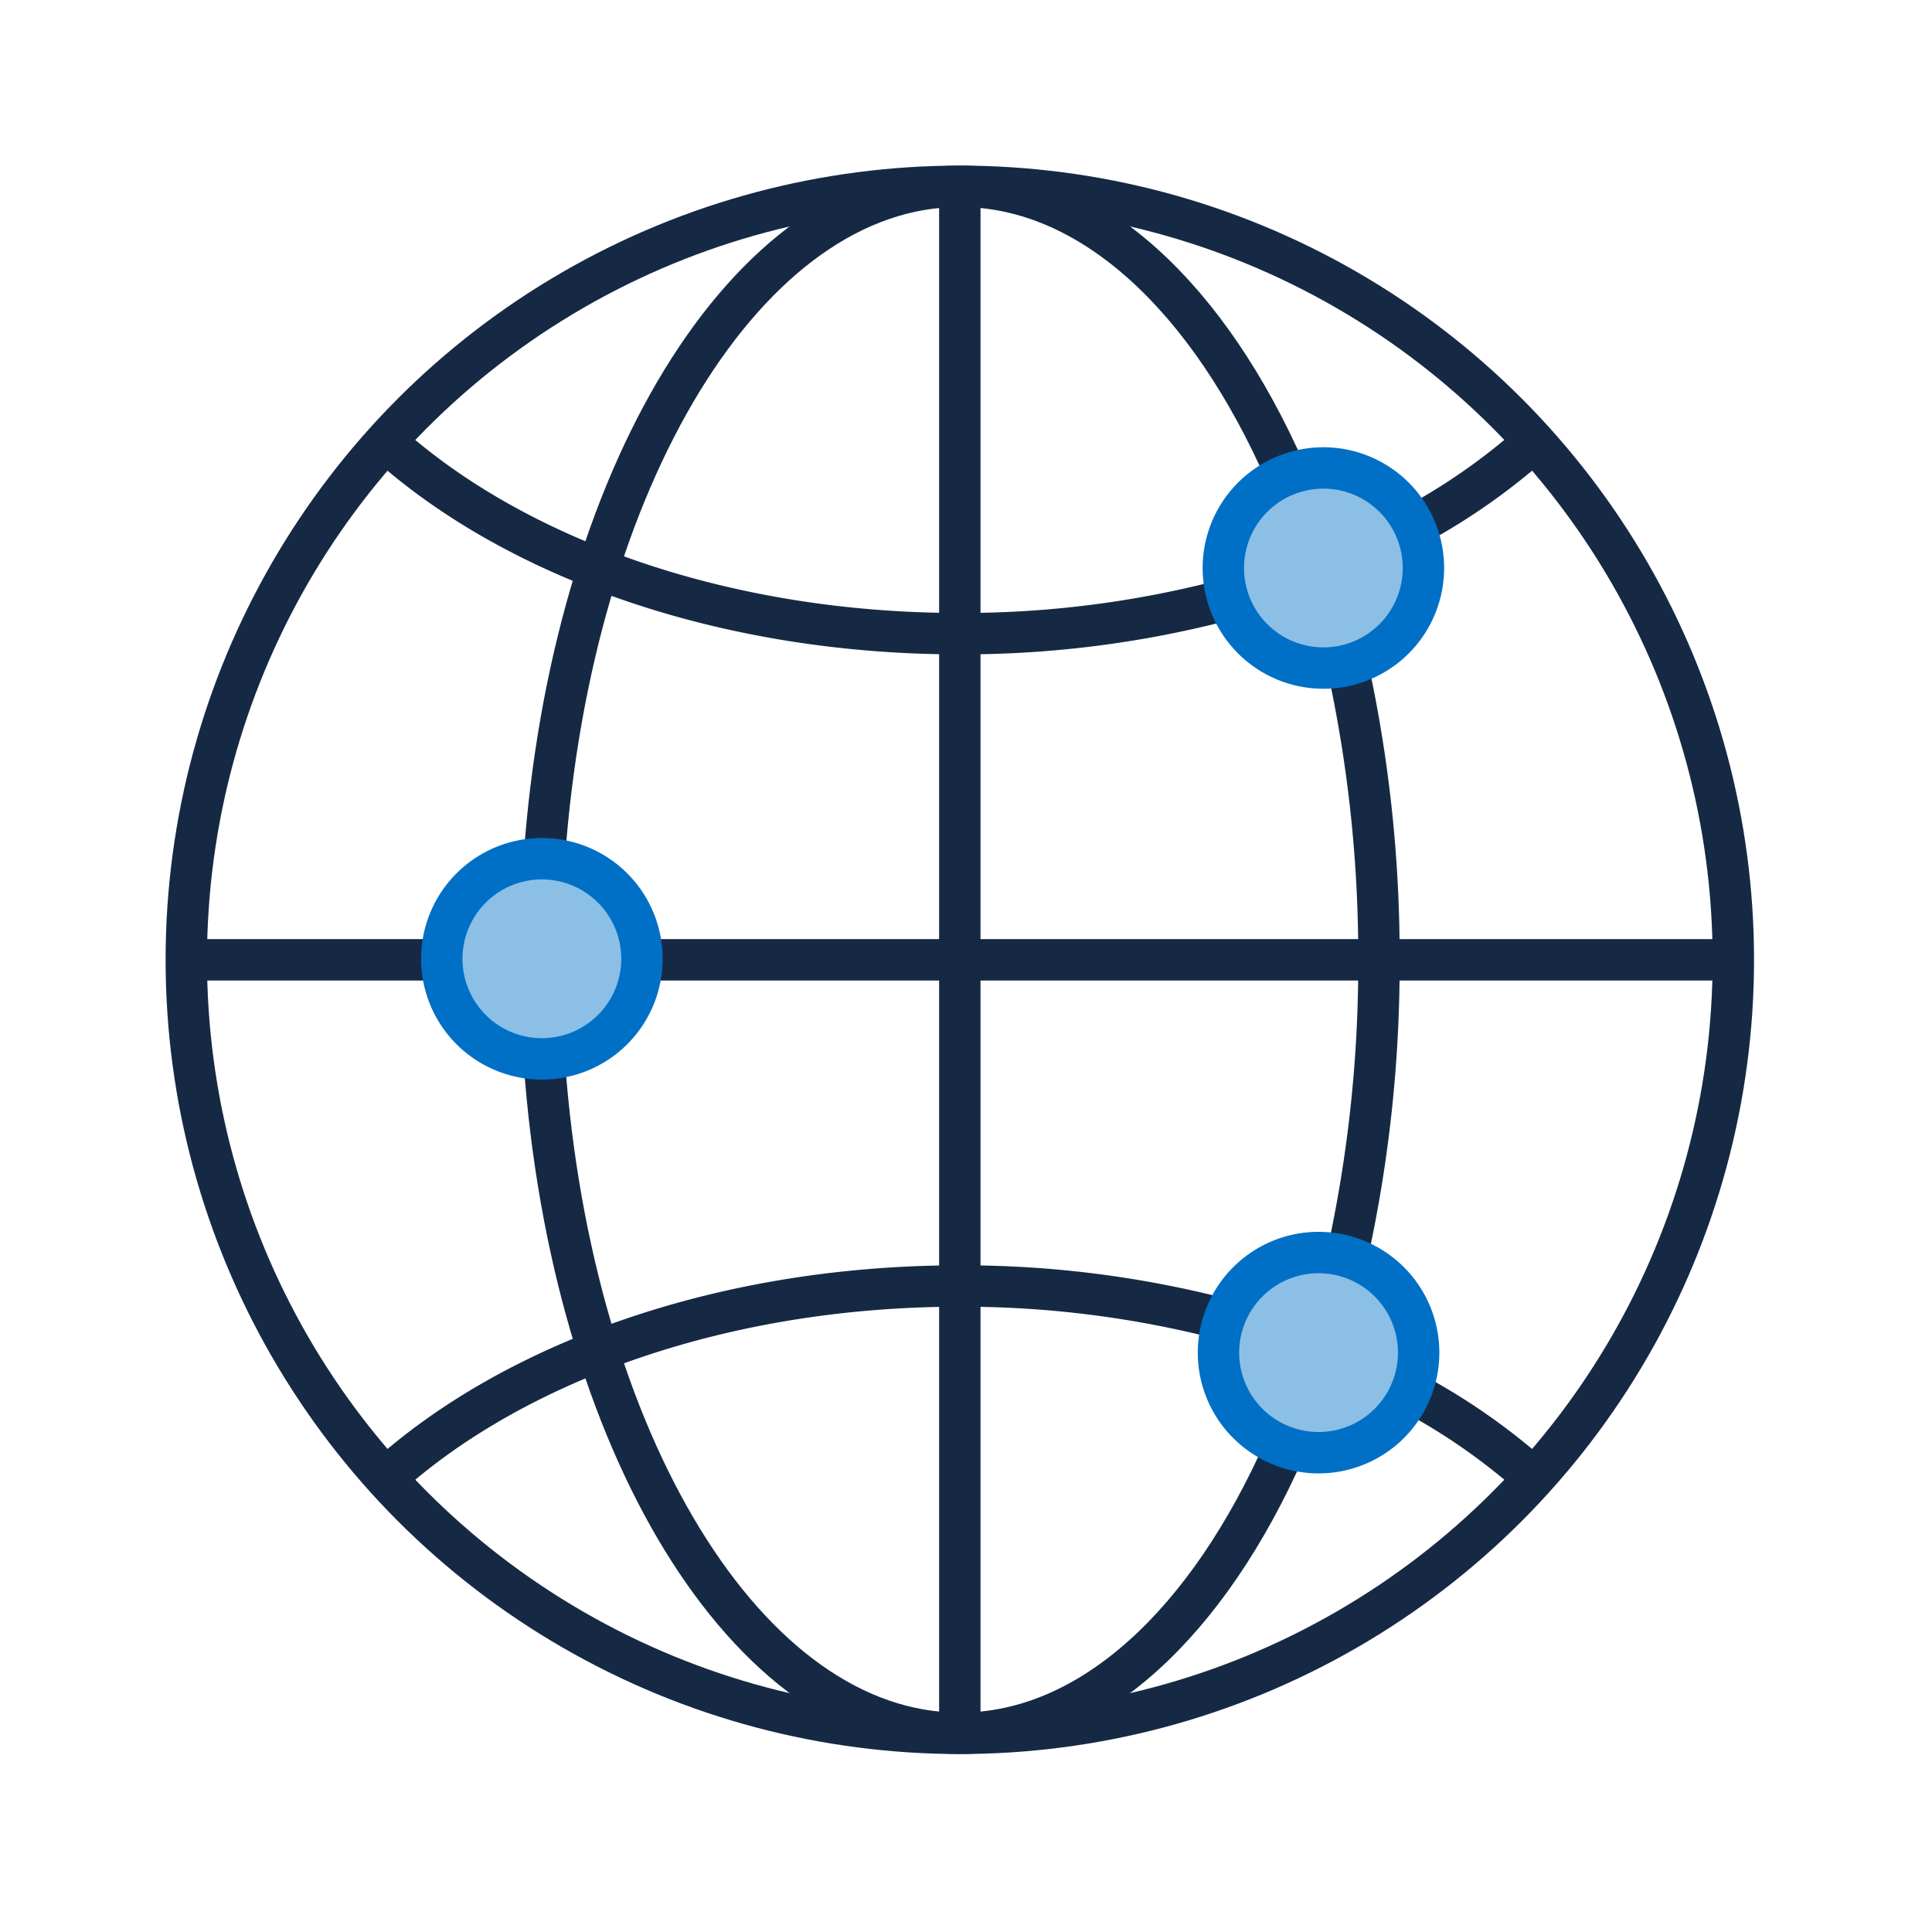<?xml version="1.0" encoding="UTF-8"?> <svg xmlns="http://www.w3.org/2000/svg" xmlns:xlink="http://www.w3.org/1999/xlink" width="70" height="70" viewBox="0 0 70 70"><defs><clipPath id="clip-path"><rect id="Rectangle_12711" data-name="Rectangle 12711" width="70" height="70" transform="translate(160 1585)" fill="#d688c6"></rect></clipPath><clipPath id="clip-path-2"><rect id="Rectangle_13120" data-name="Rectangle 13120" width="57.552" height="57.552" fill="none"></rect></clipPath><clipPath id="clip-path-3"><rect id="Rectangle_13119" data-name="Rectangle 13119" width="57.552" height="57.552" transform="translate(0 0)" fill="none"></rect></clipPath><clipPath id="clip-path-4"><rect id="Rectangle_13116" data-name="Rectangle 13116" width="7.251" height="7.251" transform="translate(38.322 10.956)" fill="none"></rect></clipPath><clipPath id="clip-path-5"><rect id="Rectangle_13117" data-name="Rectangle 13117" width="7.252" height="7.252" transform="translate(10.007 25.113)" fill="none"></rect></clipPath><clipPath id="clip-path-6"><rect id="Rectangle_13118" data-name="Rectangle 13118" width="7.251" height="7.252" transform="translate(38.15 39.382)" fill="none"></rect></clipPath></defs><g id="icon-global-community" transform="translate(-160 -1585)" clip-path="url(#clip-path)"><g id="Group_23380" data-name="Group 23380" transform="translate(166 1591)"><g id="Group_23379" data-name="Group 23379" clip-path="url(#clip-path-2)"><g id="Group_23378" data-name="Group 23378"><g id="Group_23377" data-name="Group 23377" clip-path="url(#clip-path-3)"><circle id="Ellipse_1355" data-name="Ellipse 1355" cx="28.026" cy="28.026" r="28.026" transform="translate(0.75 0.75)" fill="none" stroke="#162944" stroke-linejoin="round" stroke-width="1.5"></circle><path id="Path_118946" data-name="Path 118946" d="M42.838,18.177a49.247,49.247,0,0,1,1.124,10.6A49.2,49.2,0,0,1,42.826,39.43" fill="none" stroke="#162944" stroke-linejoin="round" stroke-width="1.5"></path><path id="Path_118947" data-name="Path 118947" d="M13.72,25.1C14.695,11.36,21.064.75,28.776.75c4.769,0,9.025,4.057,11.808,10.4" fill="none" stroke="#162944" stroke-linejoin="round" stroke-width="1.5"></path><path id="Path_118948" data-name="Path 118948" d="M40.556,46.464C37.772,52.773,33.529,56.8,28.776,56.8c-7.709,0-14.077-10.6-15.055-24.34" fill="none" stroke="#162944" stroke-linejoin="round" stroke-width="1.5"></path><path id="Path_118949" data-name="Path 118949" d="M45.3,44.538a22.752,22.752,0,0,1,4.286,3.017" fill="none" stroke="#162944" stroke-linejoin="round" stroke-width="1.5"></path><path id="Path_118950" data-name="Path 118950" d="M7.971,47.554c4.667-4.216,12.247-6.959,20.8-6.959a37.683,37.683,0,0,1,9.6,1.216" fill="none" stroke="#162944" stroke-linejoin="round" stroke-width="1.5"></path><path id="Path_118951" data-name="Path 118951" d="M45.344,12.988A22.724,22.724,0,0,0,49.582,10" fill="none" stroke="#162944" stroke-linejoin="round" stroke-width="1.5"></path><path id="Path_118952" data-name="Path 118952" d="M7.971,10c4.667,4.216,12.247,6.959,20.8,6.959A37.651,37.651,0,0,0,38.529,15.7" fill="none" stroke="#162944" stroke-linejoin="round" stroke-width="1.5"></path><line id="Line_1865" data-name="Line 1865" x2="39.358" transform="translate(17.444 28.776)" fill="none" stroke="#162944" stroke-linejoin="round" stroke-width="1.5"></line><line id="Line_1866" data-name="Line 1866" x2="9.109" transform="translate(0.75 28.776)" fill="none" stroke="#162944" stroke-linejoin="round" stroke-width="1.5"></line><line id="Line_1867" data-name="Line 1867" y1="56.052" transform="translate(28.776 0.75)" fill="none" stroke="#162944" stroke-linejoin="round" stroke-width="1.5"></line><g id="Group_23370" data-name="Group 23370" opacity="0.45"><g id="Group_23369" data-name="Group 23369"><g id="Group_23368" data-name="Group 23368" clip-path="url(#clip-path-4)"><path id="Path_118953" data-name="Path 118953" d="M45.574,14.581a3.625,3.625,0,1,1-3.626-3.626,3.626,3.626,0,0,1,3.626,3.626" fill="#0070c7"></path></g></g></g><path id="Path_118954" data-name="Path 118954" d="M45.574,14.581a3.625,3.625,0,1,1-3.626-3.626A3.626,3.626,0,0,1,45.574,14.581Z" fill="none" stroke="#0070c7" stroke-linejoin="round" stroke-width="1.5"></path><g id="Group_23373" data-name="Group 23373" opacity="0.45"><g id="Group_23372" data-name="Group 23372"><g id="Group_23371" data-name="Group 23371" clip-path="url(#clip-path-5)"><path id="Path_118955" data-name="Path 118955" d="M17.259,28.739a3.626,3.626,0,1,1-3.626-3.626,3.626,3.626,0,0,1,3.626,3.626" fill="#0070c7"></path></g></g></g><path id="Path_118956" data-name="Path 118956" d="M17.259,28.739a3.626,3.626,0,1,1-3.626-3.626A3.626,3.626,0,0,1,17.259,28.739Z" fill="none" stroke="#0070c7" stroke-linejoin="round" stroke-width="1.5"></path><g id="Group_23376" data-name="Group 23376" opacity="0.45"><g id="Group_23375" data-name="Group 23375"><g id="Group_23374" data-name="Group 23374" clip-path="url(#clip-path-6)"><path id="Path_118957" data-name="Path 118957" d="M45.4,43.008a3.626,3.626,0,1,1-3.626-3.626A3.626,3.626,0,0,1,45.4,43.008" fill="#0070c7"></path></g></g></g><path id="Path_118958" data-name="Path 118958" d="M45.4,43.008a3.626,3.626,0,1,1-3.626-3.626A3.626,3.626,0,0,1,45.4,43.008Z" fill="none" stroke="#0070c7" stroke-linejoin="round" stroke-width="1.5"></path></g></g></g></g></g></svg> 